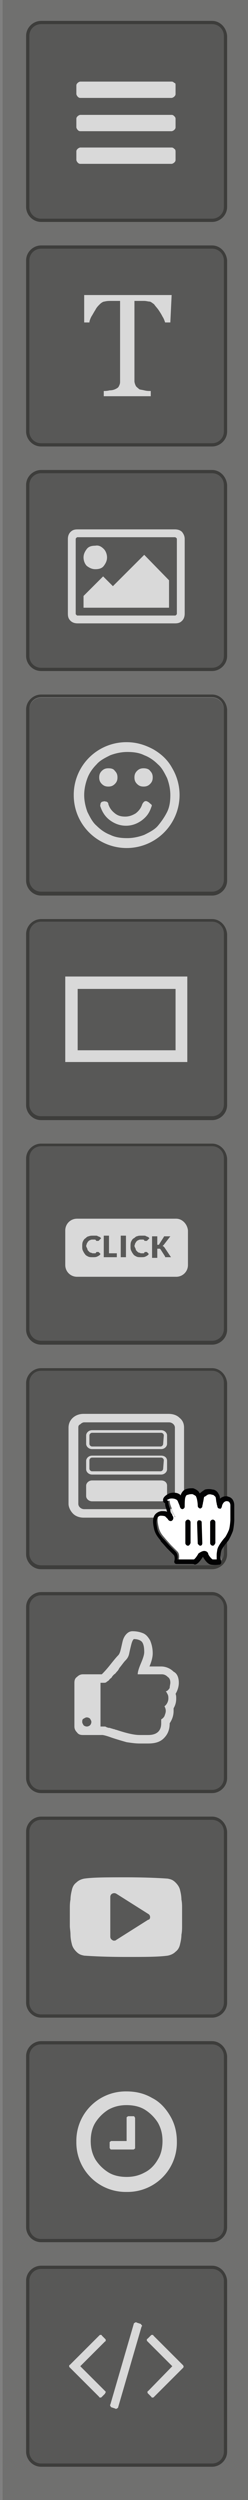 <svg xmlns="http://www.w3.org/2000/svg" id="Layer_1" x="0" y="0" version="1.1" viewBox="0 0 38 383" xml:space="preserve"><rect x="0" y="0" width="38" height="383" fill="#808080" stroke="none"/><style>.st1{fill:#585857}.st2{fill:#3d3d3b}.st3{fill:#d9d9d9}.st5{fill:#020203}</style><path fill="#70706f" d="M.4-.4h37.9v383.5H.4z"/><path d="M32.5 33.5H6.3c-1 0-1.8-.8-1.8-1.8V5.5c0-1 .8-1.8 1.8-1.8h26.2c1 0 1.8.8 1.8 1.8v26.2c0 1-.8 1.8-1.8 1.8z" class="st1"/><path d="M32.5 3.7c1 0 1.8.8 1.8 1.8v26.2c0 1-.8 1.8-1.8 1.8H6.3c-1 0-1.8-.8-1.8-1.8V5.5c0-1 .8-1.8 1.8-1.8h26.2m0-.5H6.3C5.1 3.2 4 4.2 4 5.5v26.2C4 32.9 5 34 6.3 34h26.2c1.2 0 2.3-1 2.3-2.3V5.5c-.1-1.3-1.1-2.3-2.3-2.3z" class="st2"/><path d="M26.9 13.1v1.3c0 .2-.1.3-.2.4-.1.1-.3.2-.4.2h-14c-.2 0-.3-.1-.4-.2-.1-.1-.2-.3-.2-.4v-1.3c0-.2.1-.3.2-.4.1-.1.3-.2.4-.2h14c.2 0 .3.1.4.2.2 0 .2.2.2.4zm0 5.1v1.3c0 .2-.1.3-.2.4s-.3.2-.4.2h-14c-.2 0-.3-.1-.4-.2-.1-.1-.2-.3-.2-.4v-1.3c0-.2.1-.3.2-.4.1-.1.3-.2.4-.2h14c.2 0 .3.1.4.2s.2.2.2.4zm0 5.1v1.2c0 .2-.1.3-.2.4s-.3.2-.4.2h-14c-.2 0-.3-.1-.4-.2-.1-.1-.2-.3-.2-.4v-1.3c0-.2.1-.3.2-.4.1-.1.3-.2.4-.2h14c.2 0 .3.1.4.2.2.1.2.3.2.5z" class="st3"/><path d="M32.5 102.3H6.3c-1 0-1.8-.8-1.8-1.8V74.3c0-1 .8-1.8 1.8-1.8h26.2c1 0 1.8.8 1.8 1.8v26.2c0 1-.8 1.8-1.8 1.8z" class="st1"/><path d="M32.5 72.5c1 0 1.8.8 1.8 1.8v26.2c0 1-.8 1.8-1.8 1.8H6.3c-1 0-1.8-.8-1.8-1.8V74.3c0-1 .8-1.8 1.8-1.8h26.2m0-.5H6.3C5.1 72 4 73 4 74.3v26.2c0 1.2 1 2.3 2.3 2.3h26.2c1.2 0 2.3-1 2.3-2.3V74.3c-.1-1.3-1.1-2.3-2.3-2.3z" class="st2"/><path d="M28.3 82.6V94c0 .4-.1.8-.4 1.1s-.6.4-1.1.4H11.9c-.4 0-.8-.1-1.1-.4-.3-.3-.4-.6-.4-1.1V82.6c0-.4.1-.8.4-1.1.3-.3.6-.4 1.1-.4h14.9c.4 0 .8.1 1.1.4.3.4.4.7.4 1.1zm-1.5-.3H11.9c-.1 0-.1 0-.2.1s-.1.1-.1.2V94c0 .1 0 .1.1.2s.1.1.2.1h14.9c.1 0 .1 0 .2-.1s.1-.1.1-.2V82.6c0-.1 0-.1-.1-.2 0 0-.1-.1-.2-.1zm-10.9 1.8c.3.3.5.8.5 1.3s-.2.9-.5 1.3-.8.5-1.3.5-.9-.2-1.3-.5c-.3-.3-.5-.8-.5-1.3s.2-.9.5-1.3.8-.5 1.3-.5c.5-.1.9.1 1.3.5zm10 4.8v4.2H12.8v-1.8l3-3 1.5 1.5 4.8-4.8 3.8 3.9z" class="st3"/><path d="M32.5 136.7H6.3c-1 0-1.8-.8-1.8-1.8v-26.2c0-1 .8-1.8 1.8-1.8h26.2c1 0 1.8.8 1.8 1.8v26.2c0 .9-.8 1.8-1.8 1.8z" class="st1"/><path d="M32.5 106.8c1 0 1.8.8 1.8 1.8v26.2c0 1-.8 1.8-1.8 1.8H6.3c-1 0-1.8-.8-1.8-1.8v-26.2c0-1 .8-1.8 1.8-1.8h26.2m0-.4H6.3c-1.2 0-2.3 1-2.3 2.3v26.2c0 1.2 1 2.3 2.3 2.3h26.2c1.2 0 2.3-1 2.3-2.3v-26.2c-.1-1.3-1.1-2.3-2.3-2.3z" class="st2"/><path d="M26.4 117.7a8.1 8.1 0 010 8.2 8.1 8.1 0 01-11.1 2.9 8.06 8.06 0 01-4-7 8.06 8.06 0 018.1-8.1c1.5 0 2.8.4 4.1 1.1 1.2.7 2.2 1.6 2.9 2.9zm-.8 6.7c.4-.8.5-1.7.5-2.6 0-.9-.2-1.8-.5-2.6-.4-.8-.8-1.6-1.4-2.1-.6-.6-1.3-1.1-2.1-1.4-.8-.4-1.7-.5-2.6-.5s-1.8.2-2.6.5c-.8.4-1.6.8-2.1 1.4-.6.6-1.1 1.3-1.4 2.1s-.5 1.7-.5 2.6c0 .9.2 1.8.5 2.6.4.8.8 1.6 1.4 2.1.6.6 1.3 1.1 2.1 1.4.8.4 1.7.5 2.6.5s1.8-.2 2.6-.5c.8-.4 1.6-.8 2.1-1.4.5-.6 1-1.3 1.4-2.1zm-8-6.3c.3.3.4.6.4 1s-.1.7-.4 1-.6.4-1 .4-.7-.1-1-.4c-.3-.3-.4-.6-.4-1s.1-.7.4-1c.3-.3.6-.4 1-.4.5 0 .8.1 1 .4zm5.6 5.5c-.3.9-.7 1.5-1.5 2.1-.7.5-1.5.8-2.4.8s-1.7-.3-2.4-.8-1.2-1.2-1.5-2.1c-.1-.2 0-.3 0-.5.1-.2.2-.3.4-.3.2-.1.3 0 .5 0 .2.1.3.2.3.4.2.6.5 1 1 1.4s1 .5 1.6.5 1.1-.2 1.6-.5c.5-.4.8-.8 1-1.4.1-.2.2-.3.3-.4.2-.1.3-.1.5 0s.3.2.4.3c.3.2.3.3.2.5zm-.2-5.5c.3.3.4.6.4 1s-.1.7-.4 1-.6.4-1 .4-.7-.1-1-.4c-.3-.3-.4-.6-.4-1s.1-.7.4-1 .6-.4 1-.4.8.1 1 .4z" class="st3"/><path d="M32.5 274.2H6.3c-1 0-1.8-.8-1.8-1.8v-26.2c0-1 .8-1.8 1.8-1.8h26.2c1 0 1.8.8 1.8 1.8v26.2c0 1-.8 1.8-1.8 1.8z" class="st1"/><path d="M32.5 244.4c1 0 1.8.8 1.8 1.8v26.2c0 1-.8 1.8-1.8 1.8H6.3c-1 0-1.8-.8-1.8-1.8v-26.2c0-1 .8-1.8 1.8-1.8h26.2m0-.5H6.3c-1.2 0-2.3 1-2.3 2.3v26.2c0 1.2 1 2.3 2.3 2.3h26.2c1.2 0 2.3-1 2.3-2.3v-26.2c-.1-1.2-1.1-2.3-2.3-2.3z" class="st2"/><path d="M27.4 257.8c0 .6-.2 1.2-.5 1.7.1.2.1.5.1.7 0 .5-.1 1-.4 1.5 0 .1 0 .3 0 .4 0 .7-.2 1.3-.6 1.9 0 1-.3 1.7-.9 2.3-.6.6-1.4.8-2.4.8h-1.3c-.7 0-1.3-.1-2-.2-.7-.2-1.4-.4-2.3-.7-.8-.3-1.3-.4-1.4-.4h-3c-.4 0-.7-.1-.9-.4-.3-.3-.4-.6-.4-.9v-6.7c0-.4.1-.7.4-.9.3-.3.6-.4.9-.4h2.9c.2-.2.7-.7 1.4-1.6.4-.5.8-1 1.1-1.3.2-.2.3-.5.4-.9s.2-.9.3-1.3.3-.8.6-1.1c.3-.3.6-.4.9-.4.6 0 1.1.1 1.6.3.5.2.8.6 1.1 1.1.2.5.4 1.1.4 2 0 .6-.2 1.3-.5 2h1.8c.7 0 1.4.3 1.9.8.6.3.8 1 .8 1.7zm-13.6 6.5c.1-.1.2-.3.2-.5s-.1-.3-.2-.5c-.1-.1-.3-.2-.5-.2s-.3.1-.5.2-.2.3-.2.5.1.3.2.5c.1.1.3.2.5.2s.4-.1.5-.2zm12.3-6.5c0-.4-.1-.7-.4-.9-.3-.3-.6-.4-.9-.4h-3.7c0-.4.2-1 .5-1.7s.5-1.3.5-1.7c0-.7-.1-1.2-.3-1.5-.2-.3-.7-.5-1.3-.5-.2.2-.3.5-.4.9s-.2.8-.3 1.3c-.1.5-.3.8-.6 1.1-.2.2-.4.5-.8 1 0 0-.1.1-.2.3-.1.2-.2.3-.3.4-.1.1-.2.3-.4.4-.2.2-.3.3-.4.5-.1.1-.3.2-.4.4-.1.1-.3.2-.4.3-.1.1-.3.1-.4.1h-.5v6.7h.3c.1 0 .2 0 .3 0 .1 0 .2 0 .3.1.1 0 .2.1.4.1s.3.1.4.1.2.1.4.1c.2.1.3.1.3.1 1.5.5 2.7.8 3.6.8h1.3c1.3 0 2-.6 2-1.8 0-.2 0-.4 0-.6.2-.1.4-.3.5-.5.1-.3.2-.5.2-.8s-.1-.5-.2-.7c.4-.3.6-.8.6-1.2 0-.2 0-.4-.1-.6s-.2-.4-.3-.5c.2 0 .4-.2.6-.5 0-.3.1-.6.1-.8z" class="st3"/><path d="M32.5 308.6H6.3c-1 0-1.8-.8-1.8-1.8v-26.2c0-1 .8-1.8 1.8-1.8h26.2c1 0 1.8.8 1.8 1.8v26.2c0 1-.8 1.8-1.8 1.8z" class="st1"/><path d="M32.5 278.8c1 0 1.8.8 1.8 1.8v26.2c0 1-.8 1.8-1.8 1.8H6.3c-1 0-1.8-.8-1.8-1.8v-26.2c0-1 .8-1.8 1.8-1.8h26.2m0-.5H6.3c-1.2 0-2.3 1-2.3 2.3v26.2c0 1.2 1 2.3 2.3 2.3h26.2c1.2 0 2.3-1 2.3-2.3v-26.2c-.1-1.3-1.1-2.3-2.3-2.3z" class="st2"/><path d="M27.9 292.3c0 .3 0 .8 0 1.4s0 1.1 0 1.4 0 .8-.1 1.3c0 .5-.1 1-.2 1.4-.1.5-.3.9-.7 1.2-.3.3-.7.5-1.2.6-1.4.2-3.5.2-6.4.2s-5-.1-6.4-.2c-.5-.1-.8-.2-1.2-.6-.3-.3-.6-.7-.7-1.2-.1-.4-.2-.9-.2-1.4s-.1-1-.1-1.3 0-.8 0-1.4 0-1.1 0-1.4 0-.8.1-1.3c0-.5.1-1 .2-1.4.1-.5.3-.9.7-1.2.3-.3.7-.5 1.2-.6 1.4-.2 3.5-.2 6.4-.2s5 .1 6.4.2c.5.1.8.2 1.2.6.3.3.6.7.7 1.2.1.4.2.9.2 1.4.1.5.1.9.1 1.3zm-4.9 1.4c0-.2-.1-.4-.3-.5l-4.9-3.1c-.2-.1-.4-.1-.6 0s-.3.3-.3.5v6.1c0 .2.1.4.3.5.1.1.2.1.3.1.1 0 .2 0 .3-.1l4.9-3.1c.2 0 .3-.2.3-.4z" class="st3"/><path d="M32.5 343H6.3c-1 0-1.8-.8-1.8-1.8V315c0-1 .8-1.8 1.8-1.8h26.2c1 0 1.8.8 1.8 1.8v26.2c0 1-.8 1.8-1.8 1.8z" class="st1"/><path d="M32.5 313.2c1 0 1.8.8 1.8 1.8v26.2c0 1-.8 1.8-1.8 1.8H6.3c-1 0-1.8-.8-1.8-1.8V315c0-1 .8-1.8 1.8-1.8h26.2m0-.5H6.3c-1.2 0-2.3 1-2.3 2.3v26.2c0 1.2 1 2.3 2.3 2.3h26.2c1.2 0 2.3-1 2.3-2.3V315c-.1-1.3-1.1-2.3-2.3-2.3z" class="st2"/><path d="M26.1 324.2c.7 1.2 1 2.5 1 3.9a7.56 7.56 0 01-7.7 7.7 7.56 7.56 0 01-7.7-7.7 7.56 7.56 0 017.7-7.7c1.4 0 2.7.3 3.9 1 1.2.6 2.1 1.6 2.8 2.8zm-1.9 6.6c.5-.8.7-1.8.7-2.8s-.2-1.9-.7-2.8c-.5-.8-1.2-1.5-2-2s-1.8-.7-2.8-.7-1.9.2-2.8.7c-.8.5-1.5 1.2-2 2s-.7 1.8-.7 2.8.2 1.9.7 2.8c.5.8 1.2 1.5 2 2s1.8.7 2.8.7 1.9-.2 2.8-.7c.8-.4 1.5-1.1 2-2zm-3.5-6.3v4.5c0 .1 0 .2-.1.2-.1.1-.1.1-.2.1h-3.3c-.1 0-.2 0-.2-.1-.1-.1-.1-.1-.1-.2v-.7c0-.1 0-.2.1-.2.1-.1.1-.1.2-.1h2.3v-3.5c0-.1 0-.2.1-.2.1-.1.1-.1.2-.1h.7c.1 0 .2 0 .2.1 0 0 .1.1.1.2z" class="st3"/><path d="M32.5 377.4H6.3c-1 0-1.8-.8-1.8-1.8v-26.2c0-1 .8-1.8 1.8-1.8h26.2c1 0 1.8.8 1.8 1.8v26.2c0 1-.8 1.8-1.8 1.8z" class="st1"/><path d="M32.5 347.6c1 0 1.8.8 1.8 1.8v26.2c0 1-.8 1.8-1.8 1.8H6.3c-1 0-1.8-.8-1.8-1.8v-26.2c0-1 .8-1.8 1.8-1.8h26.2m0-.5H6.3c-1.2 0-2.3 1-2.3 2.3v26.2c0 1.2 1 2.3 2.3 2.3h26.2c1.2 0 2.3-1 2.3-2.3v-26.2c-.1-1.3-1.1-2.3-2.3-2.3z" class="st2"/><path d="M16.1 366.7l-.5.5c-.1.1-.1.1-.2.1s-.2 0-.2-.1l-4.5-4.5c-.1-.1-.1-.1-.1-.2s0-.2.1-.2l4.5-4.5c.1-.1.1-.1.2-.1s.2 0 .2.1l.5.5c.1.1.1.1.1.2s0 .2-.1.2l-3.8 3.8 3.8 3.8c.1.1.1.1.1.2 0 0-.1.1-.1.2zm5.6-10.3l-3.6 12.4c0 .1-.1.1-.2.2-.1 0-.2.1-.2 0l-.6-.2c-.1 0-.1-.1-.2-.2 0-.1-.1-.2 0-.2l3.6-12.4c0-.1.1-.1.2-.2.1 0 .2-.1.2 0l.6.2c.1 0 .1.1.2.2s.1.2 0 .2zm6.4 6.3l-4.5 4.5c-.1.1-.1.1-.2.1s-.2 0-.2-.1l-.5-.5c-.1-.1-.1-.1-.1-.2s0-.2.1-.2l3.7-3.8-3.8-3.8c-.1-.1-.1-.1-.1-.2s0-.2.1-.2l.5-.5c.1-.1.1-.1.2-.1s.2 0 .2.1l4.5 4.5c.1.1.1.1.1.2.1 0 0 .1 0 .2z" class="st3"/><path d="M32.5 67.9H6.3c-1 0-1.8-.8-1.8-1.8V39.9c0-1 .8-1.8 1.8-1.8h26.2c1 0 1.8.8 1.8 1.8v26.2c0 1-.8 1.8-1.8 1.8z" class="st1"/><path d="M32.5 38.1c1 0 1.8.8 1.8 1.8v26.2c0 1-.8 1.8-1.8 1.8H6.3c-1 0-1.8-.8-1.8-1.8V39.9c0-1 .8-1.8 1.8-1.8h26.2m0-.5H6.3c-1.2 0-2.3 1-2.3 2.3v26.2c0 1.2 1 2.3 2.3 2.3h26.2c1.2 0 2.3-1 2.3-2.3V39.9c-.1-1.3-1.1-2.3-2.3-2.3z" class="st2"/><g><path d="M26.1 49.4h-.8c-.1-.3-.2-.6-.4-.9-.2-.4-.4-.7-.6-1s-.5-.6-.7-.9c-.3-.2-.5-.4-.7-.4s-.5-.1-.8-.1-.7 0-.9 0h-.6v12.3c0 .2.1.5.2.7s.3.3.5.5c.1.1.4.1.8.2s.7.1 1 .1v.8h-7.2v-.8c.2 0 .5 0 .9-.1.4 0 .7-.1.9-.2.2-.1.4-.2.5-.4.1-.2.2-.4.2-.7V46.1h-.6c-.2 0-.5 0-.8 0s-.6 0-1 .1c-.2 0-.5.2-.7.4-.3.3-.5.5-.7.9-.2.3-.4.7-.6 1-.2.4-.3.7-.3.9h-.8v-4.2h13.4l-.2 4.2z" class="st3"/></g><g><path d="M32.5 171H6.3c-1 0-1.8-.8-1.8-1.8V143c0-1 .8-1.8 1.8-1.8h26.2c1 0 1.8.8 1.8 1.8v26.2c0 1-.8 1.8-1.8 1.8z" class="st1"/><path d="M32.5 141.2c1 0 1.8.8 1.8 1.8v26.2c0 1-.8 1.8-1.8 1.8H6.3c-1 0-1.8-.8-1.8-1.8V143c0-1 .8-1.8 1.8-1.8h26.2m0-.4H6.3c-1.2 0-2.3 1-2.3 2.3v26.2c0 1.2 1 2.3 2.3 2.3h26.2c1.2 0 2.3-1 2.3-2.3v-26.2c-.1-1.3-1.1-2.3-2.3-2.3z" class="st2"/></g><g><path d="M26.9 151.5v9.4h-15v-9.4h15m1.8-1.9H10v13.1h18.7s0-13.1 0-13.1z" class="st3"/></g><g><path d="M32.5 205.4H6.3c-1 0-1.8-.8-1.8-1.8v-26.2c0-1 .8-1.8 1.8-1.8h26.2c1 0 1.8.8 1.8 1.8v26.2c0 1-.8 1.8-1.8 1.8z" class="st1"/><path d="M32.5 175.6c1 0 1.8.8 1.8 1.8v26.2c0 1-.8 1.8-1.8 1.8H6.3c-1 0-1.8-.8-1.8-1.8v-26.2c0-1 .8-1.8 1.8-1.8h26.2m0-.4H6.3c-1.2 0-2.3 1-2.3 2.3v26.2c0 1.2 1 2.3 2.3 2.3h26.2c1.2 0 2.3-1 2.3-2.3v-26.2c-.1-1.3-1.1-2.3-2.3-2.3z" class="st2"/></g><g><path d="M27 186.7H11.8c-1 0-1.8.8-1.8 1.8v5.3c0 1 .8 1.8 1.8 1.8H27c1 0 1.8-.8 1.8-1.8v-5.3c-.1-1-.9-1.8-1.8-1.8zm-13.6 4.7c0 .1.1.2.2.3s.2.2.3.2.2.1.3.1.1 0 .2 0 .1 0 .2 0c0 0 .1 0 .1-.1l.1-.1s0 0 .1 0c0 0 0 0 .1 0 0 0 0 0 .1 0l.3.3c-.1.2-.3.3-.5.4-.2.1-.4.1-.7.1s-.5 0-.7-.1-.4-.2-.5-.4c-.1-.1-.2-.3-.3-.5s-.1-.4-.1-.7c0-.2 0-.5.1-.7s.2-.4.4-.5c.1-.1.3-.3.5-.3.2-.1.4-.1.7-.1.1 0 .2 0 .4 0 .1 0 .2 0 .3.1.1 0 .2.1.3.1.1.1.1.1.2.2l-.3.3s0 0-.1.1H15s0 0-.1 0c0 0 0 0-.1 0 0 0-.1 0-.1-.1s-.1 0-.1-.1c0 0-.1 0-.2 0s-.1 0-.2 0-.3 0-.4.1c-.1 0-.2.1-.3.2-.1.1-.1.2-.2.3 0 .1-.1.3-.1.4.1.3.2.4.2.5zm4.5 1.2h-2v-3.3h.8v2.7h1.2v.6zm1.4 0h-.8v-3.3h.8v3.3zm1.5-1.2c0 .1.1.2.2.3s.2.2.3.2c.1 0 .2.1.3.1.1 0 .1 0 .2 0s.1 0 .2 0c0 0 .1 0 .1-.1l.1-.1s0 0 .1 0c0 0 0 0 .1 0 0 0 0 0 .1 0l.3.3c-.1.2-.3.3-.5.4-.2.1-.4.1-.7.1-.3 0-.5 0-.7-.1s-.4-.2-.5-.4c-.1-.1-.2-.3-.3-.5-.1-.2-.1-.4-.1-.7 0-.2 0-.5.1-.7s.2-.4.4-.5.3-.3.5-.3c.2-.1.4-.1.7-.1.1 0 .2 0 .4 0 .1 0 .2 0 .3.1.1 0 .2.1.3.1.1.1.1.1.2.2l-.3.3s0 0-.1.1h-.1s0 0-.1 0c0 0 0 0-.1 0 0 0-.1 0-.1-.1s-.1 0-.1-.1c0 0-.1 0-.2 0s-.1 0-.2 0-.3 0-.4.1c-.1 0-.2.1-.3.2-.1.1-.1.2-.2.3 0 .1-.1.3-.1.4.1.3.2.4.2.5zm4.8 1.2h-.2s0 0-.1 0c0 0 0 0 0-.1l-.7-1.1-.1-.1s-.1 0-.2 0h-.2v1.4h-.8v-3.3h.8v1.3h.1c.1 0 .2 0 .2-.1l.7-1.1c0-.1.1-.1.1-.1s.1 0 .2 0h.7l-1 1.3-.1.1-.1.1c.1 0 .1 0 .2.1l.1.1 1 1.5h-.6z" class="st3"/></g><g id="form"><path d="M32.5 239.8H6.3c-1 0-1.8-.8-1.8-1.8v-26.2c0-1 .8-1.8 1.8-1.8h26.2c1 0 1.8.8 1.8 1.8V238c0 1-.8 1.8-1.8 1.8z" class="st1"/><path d="M32.5 210c1 0 1.8.8 1.8 1.8V238c0 1-.8 1.8-1.8 1.8H6.3c-1 0-1.8-.8-1.8-1.8v-26.2c0-1 .8-1.8 1.8-1.8h26.2m0-.4H6.3c-1.2 0-2.3 1-2.3 2.3v26.2c0 1.2 1 2.3 2.3 2.3h26.2c1.2 0 2.3-1 2.3-2.3v-26.2c-.1-1.3-1.1-2.3-2.3-2.3z" class="st2"/><g><path d="M27.5 217.2c-.4-.4-1-.6-1.7-.6h-13c-1.3 0-2.3.9-2.3 2.1v11.7c0 .5.3 1.1.7 1.5s1 .6 1.6.6h13c.6 0 1.2-.3 1.7-.6.4-.4.7-.9.7-1.5v-11.7c0-.6-.2-1.1-.7-1.5zm-1.6 14h-13c-.5 0-.9-.4-.9-.8v-11.7c0-.3.1-.4.3-.5.2-.2.4-.3.6-.3h13c.5 0 .9.4.9.8v11.7c0 .5-.4.8-.9.8z" class="st3"/><path d="M24.7 226.8H14.1c-.5 0-.9.4-.9.8v1.6c0 .4.4.8.9.8h10.6c.5 0 .9-.4.9-.8v-1.6c0-.5-.4-.8-.9-.8zM24.7 219.1H14.1c-.5 0-.9.4-.9.8v1.3c0 .4.4.8.9.8h10.6c.5 0 .9-.4.9-.8v-1.3c0-.4-.4-.8-.9-.8zm.3 2.1c0 .2-.2.4-.4.4H14.1c-.2 0-.4-.2-.4-.4v-1.3c0-.2.2-.4.4-.4h10.6c.2 0 .4.2.4.4l-.1 1.3zM24.7 223H14.1c-.5 0-.9.4-.9.8v1.3c0 .4.4.8.9.8h10.6c.5 0 .9-.4.9-.8v-1.3c0-.5-.4-.8-.9-.8zm.3 2c0 .2-.2.4-.4.4H14.1c-.2 0-.4-.2-.4-.4v-1.3c0-.2.2-.4.4-.4h10.6c.2 0 .4.2.4.4L25 225z" class="st3"/></g></g><g id="hand"><path fill="#fff" d="M25.9 229.1c.5-.2 1.3-.1 1.6.5.2.5.4 1.1.4 1 0-.4 0-1.1.1-1.5.1-.3.3-.6.7-.7.3-.1.6-.1.9-.1.3.1.6.3.8.5.4.6.4 1.8.4 1.7.1-.3.1-1.1.3-1.5.1-.2.5-.4.7-.5.3-.1.7-.1.9 0 .2 0 .6.3.7.5.2.3.3 1.2.4 1.6 0 .1.1-.4.3-.7.4-.6 1.7-.8 1.8.6 0 .7 0 .6 0 1s0 .8 0 1.1-.1 1.2-.2 1.6c-.1.3-.4.9-.7 1.3 0 0-1 1.1-1.1 1.7s-.1.6-.1.9.1.9.1.9-.8.1-1.1 0c-.4-.1-.9-.8-.9-1-.2-.3-.5-.3-.7 0-.2.4-.7 1-.9 1-.7.1-2 0-2.9 0 0 0 .2-.9-.2-1.3-.3-.3-.8-.8-1-1l-.8-.9c-.3-.4-.9-.9-1.1-1.9-.2-.9-.2-1.3 0-1.7.2-.4.7-.6.9-.6.2 0 .7 0 .9.1.2.1.3.2.5.4.2.3.3.5.2.1-.1-.3-.3-.6-.4-.9s-.4-.9-.4-1.4c-.9.1-.8-.5-.1-.8"/><path d="M29.2 239.6c-.3 0-.7 0-1.1 0s-.7 0-1 0c-.1 0-.2 0-.3-.1-.1-.1-.1-.2-.1-.3.1-.3.1-.8-.1-1l-1-1-.8-.9c-.1-.1-.2-.2-.2-.3-.3-.4-.8-.9-1-1.8s-.2-1.5 0-1.9c.2-.5.8-.8 1.2-.8.3 0 .6 0 .8.1 0-.1-.1-.2-.1-.4a2 2 0 01-.2-.9c-.2-.1-.3-.2-.3-.4-.1-.4.3-.8.9-1.1.5-.2 1.4-.2 1.8.3v-.1c.2-.5.5-.8.9-.9.3-.1.6-.1.9-.1h.1c.3.1.7.3.9.6 0 .1.1.1.1.2.2-.2.5-.4.8-.6.4-.1.8-.1 1.2 0 .4 0 .8.4.9.7.1.1.2.4.2.7.3-.3.9-.5 1.3-.3.5.1.9.6.9 1.3v2.2c0 .4-.1 1.3-.2 1.7-.1.3-.4 1-.7 1.5-.4.5-1 1.2-1.1 1.6-.1.5-.1.5-.1.9 0 .3.1.8.1.8 0 .1 0 .2-.1.3-.1.1-.1.1-.2.1s-.8.1-1.3 0-1-.8-1.2-1.2c-.1.1-.7 1.2-1.3 1.2 0-.1-.3-.1-.6-.1zm2.1-2c.2 0 .5.1.6.4v.1c.1.2.5.8.7.8.1 0 .4 0 .6 0 0-.2 0-.4 0-.5 0-.4 0-.4.1-1s1-1.7 1.2-1.9c.2-.3.5-.9.6-1.2.1-.3.2-1.2.2-1.5v-2.2c0-.3-.2-.6-.4-.6-.3-.1-.6.1-.7.3-.1.1-.2.4-.2.5-.1.3-.2.4-.4.3-.2 0-.3-.2-.3-.4 0 0-.1-.2-.1-.4-.1-.3-.1-.9-.2-1-.1-.1-.3-.3-.4-.3h-.1c-.2-.1-.5-.1-.7 0-.3.2-.4.3-.5.3-.1.2-.1.6-.2.9 0 .2-.1.4-.1.6 0 .1-.2.3-.3.3-.2 0-.4-.2-.4-.4 0-.4-.1-1.2-.3-1.5-.1-.1-.3-.2-.5-.3-.2 0-.5 0-.7.1-.2 0-.3.1-.4.4s-.1 1.1-.1 1.4c0 .2-.1.3-.3.4-.3 0-.4-.2-.5-.6-.1-.2-.2-.5-.3-.7-.2-.3-.8-.4-1.2-.3-.2.1-.3.1-.4.2.1.1.2.2.2.3 0 .3.1.6.2.9.1.2.1.3.1.4 0 .2.1.4.2.5s.1.3.2.4c.1.2.1.5-.2.7-.3.1-.5-.1-.6-.3l-.1-.1c-.1-.1-.2-.2-.3-.3 0 0-.2-.1-.7-.1-.1 0-.4.1-.5.4-.1.2-.2.6 0 1.5.1.7.5 1.1.8 1.5.1.1.2.2.3.3l.7.8 1 1c.3.3.4.8.3 1.2.2 0 .4 0 .6 0 .7 0 1.4 0 1.9 0 .1 0 .5-.5.7-.9.4-.3.7-.4.9-.4z" class="st5"/><path d="M32.6 236.8c-.2 0-.4-.2-.4-.4v-3.2c0-.2.2-.4.4-.4s.4.2.4.4v3.2c-.1.2-.2.4-.4.4zM30.7 236.8c-.2 0-.3-.2-.4-.3l-.1-3.2c0-.2.1-.4.3-.4.2 0 .4.1.4.3l.1 3.2c0 .2-.1.4-.3.4zM28.8 236.8c-.2 0-.4-.2-.4-.4v-3.2c0-.2.2-.4.4-.4s.4.2.4.4v3.2c-.1.2-.2.4-.4.4z" class="st5"/></g></svg>
